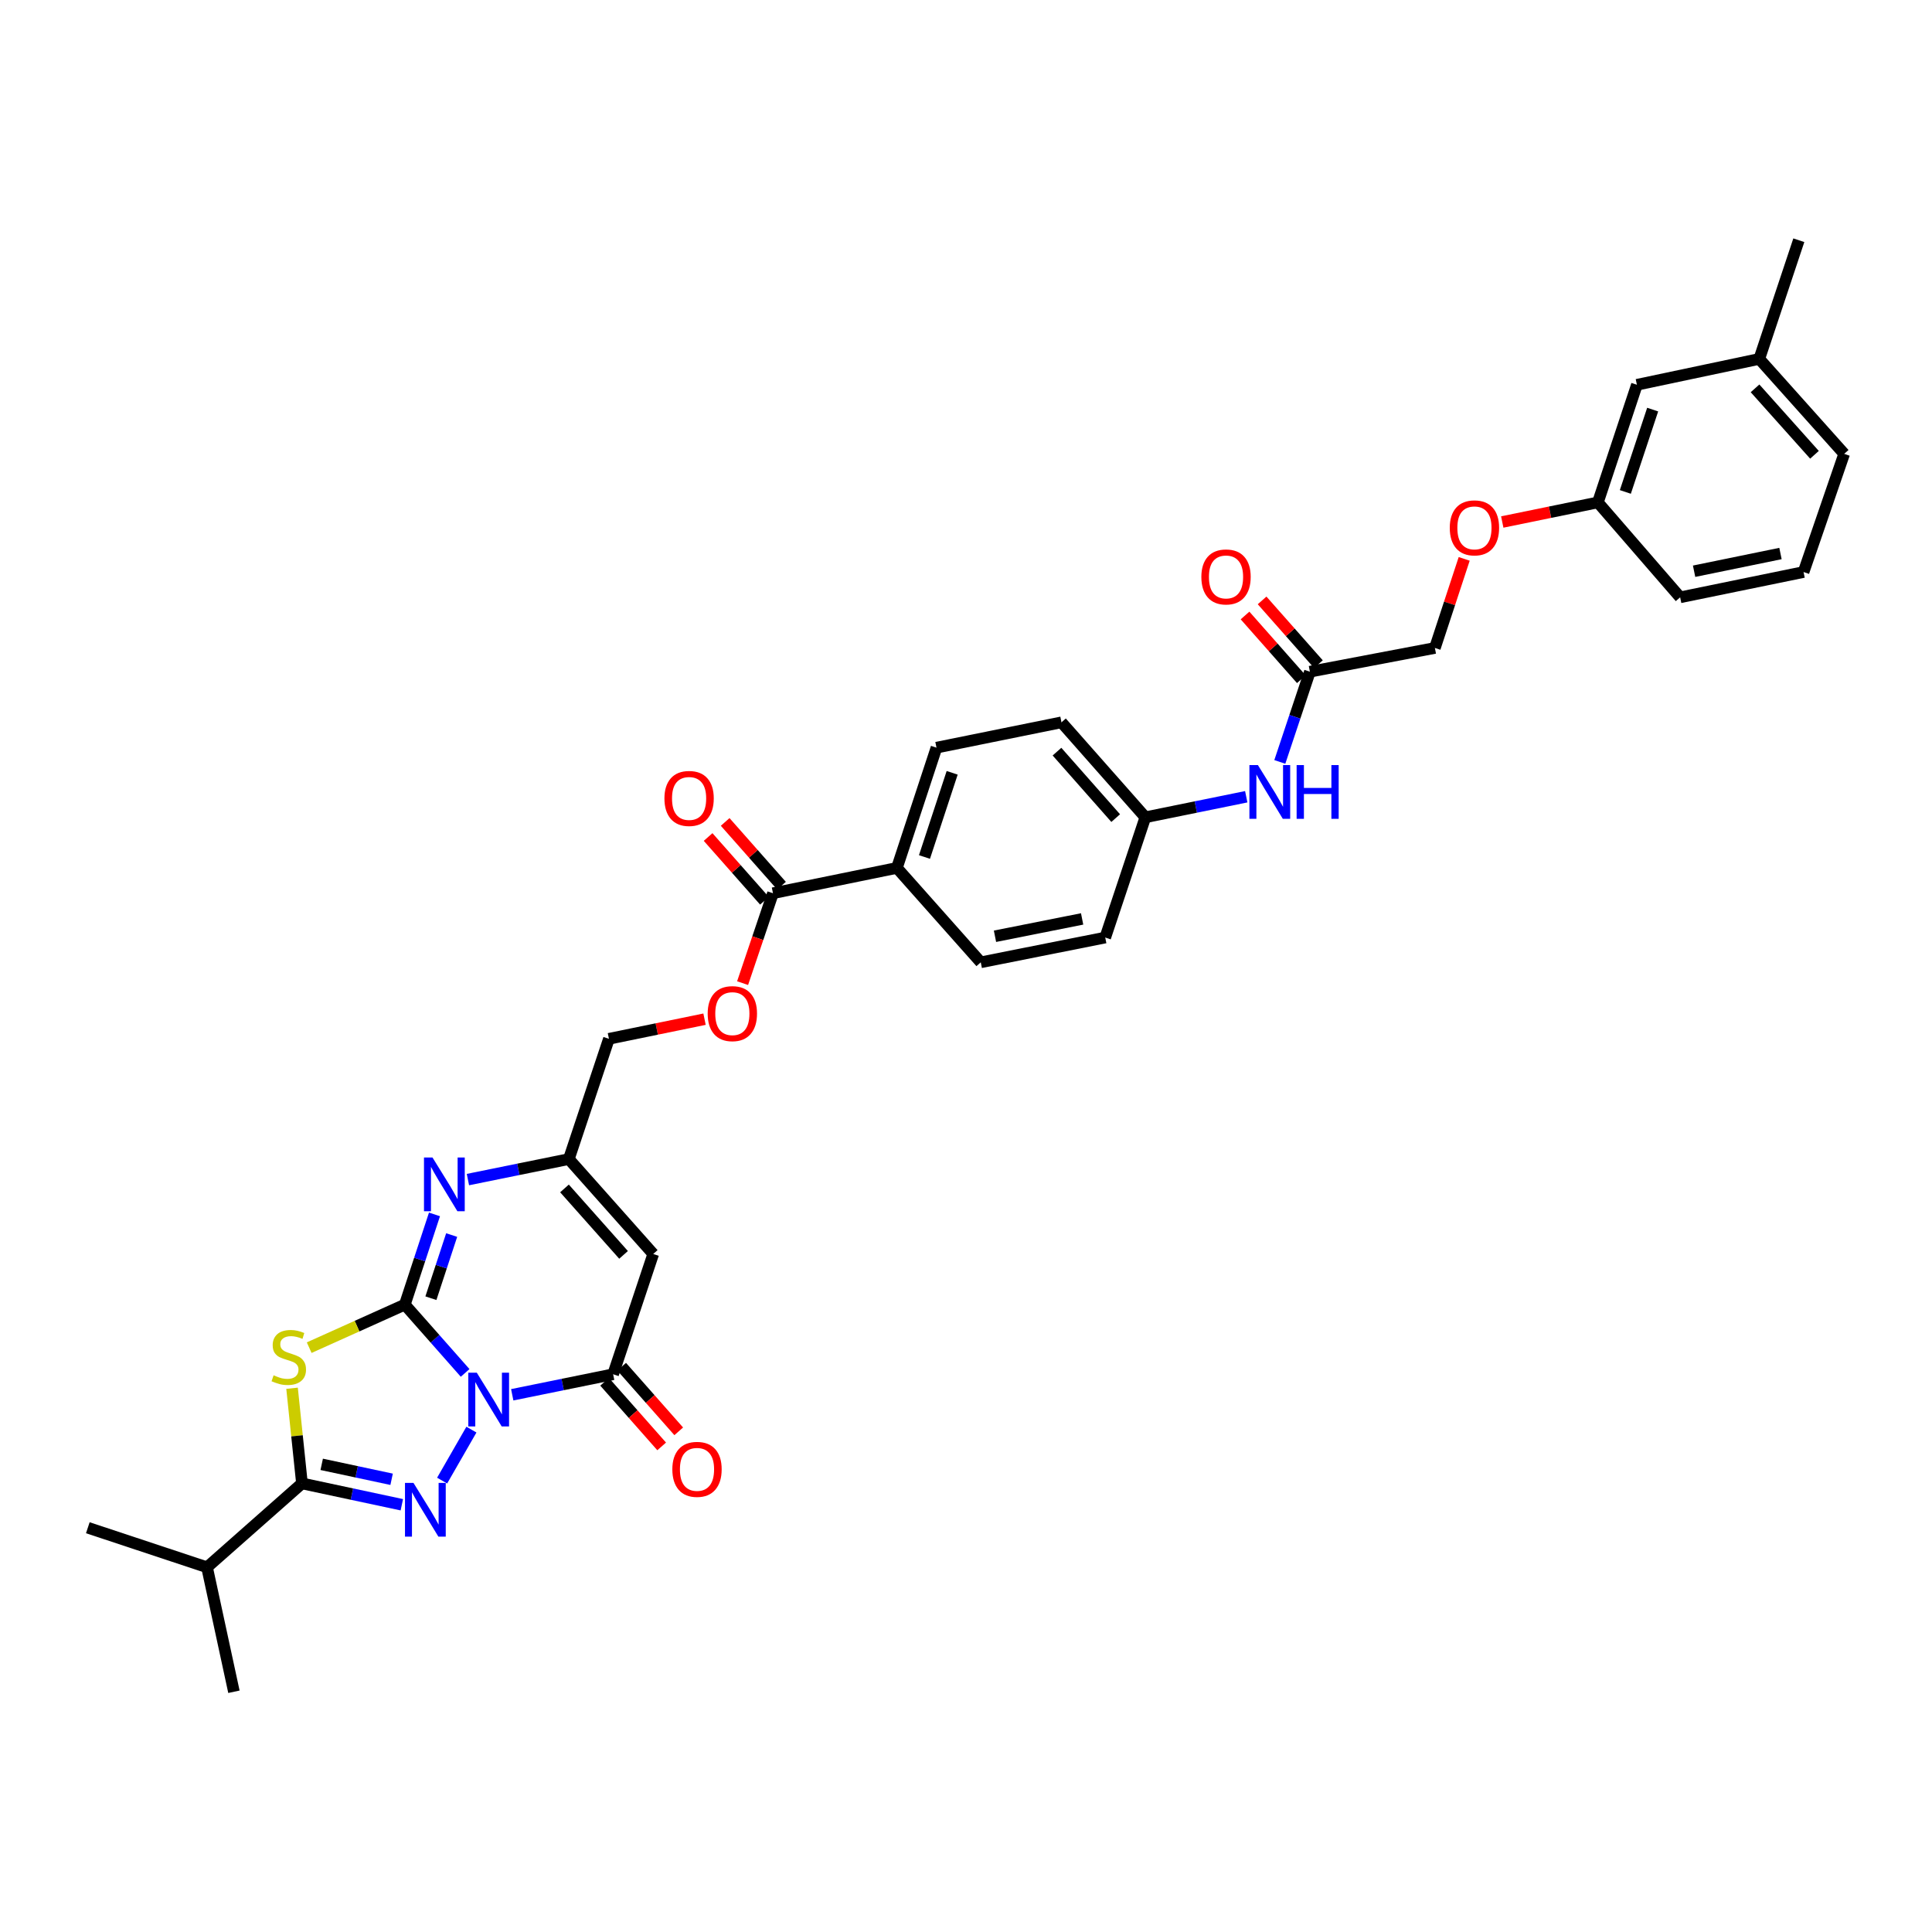 <?xml version='1.0' encoding='iso-8859-1'?>
<svg version='1.1' baseProfile='full'
              xmlns='http://www.w3.org/2000/svg'
                      xmlns:rdkit='http://www.rdkit.org/xml'
                      xmlns:xlink='http://www.w3.org/1999/xlink'
                  xml:space='preserve'
width='1000px' height='1000px' viewBox='0 0 1000 1000'>
<!-- END OF HEADER -->
<rect style='opacity:1.0;fill:#FFFFFF;stroke:none' width='1000' height='1000' x='0' y='0'> </rect>
<path class='bond-0' d='M 240.752,710.618 L 225.144,692.944' style='fill:none;fill-rule:evenodd;stroke:#0000FF;stroke-width:6px;stroke-linecap:butt;stroke-linejoin:miter;stroke-opacity:1' />
<path class='bond-0' d='M 225.144,692.944 L 209.535,675.27' style='fill:none;fill-rule:evenodd;stroke:#000000;stroke-width:6px;stroke-linecap:butt;stroke-linejoin:miter;stroke-opacity:1' />
<path class='bond-1' d='M 244.005,739.97 L 228.845,766.358' style='fill:none;fill-rule:evenodd;stroke:#0000FF;stroke-width:6px;stroke-linecap:butt;stroke-linejoin:miter;stroke-opacity:1' />
<path class='bond-4' d='M 265.132,721.937 L 291.244,716.623' style='fill:none;fill-rule:evenodd;stroke:#0000FF;stroke-width:6px;stroke-linecap:butt;stroke-linejoin:miter;stroke-opacity:1' />
<path class='bond-4' d='M 291.244,716.623 L 317.357,711.309' style='fill:none;fill-rule:evenodd;stroke:#000000;stroke-width:6px;stroke-linecap:butt;stroke-linejoin:miter;stroke-opacity:1' />
<path class='bond-2' d='M 209.535,675.27 L 184.786,686.408' style='fill:none;fill-rule:evenodd;stroke:#000000;stroke-width:6px;stroke-linecap:butt;stroke-linejoin:miter;stroke-opacity:1' />
<path class='bond-2' d='M 184.786,686.408 L 160.037,697.545' style='fill:none;fill-rule:evenodd;stroke:#CCCC00;stroke-width:6px;stroke-linecap:butt;stroke-linejoin:miter;stroke-opacity:1' />
<path class='bond-5' d='M 209.535,675.27 L 217.213,651.922' style='fill:none;fill-rule:evenodd;stroke:#000000;stroke-width:6px;stroke-linecap:butt;stroke-linejoin:miter;stroke-opacity:1' />
<path class='bond-5' d='M 217.213,651.922 L 224.891,628.573' style='fill:none;fill-rule:evenodd;stroke:#0000FF;stroke-width:6px;stroke-linecap:butt;stroke-linejoin:miter;stroke-opacity:1' />
<path class='bond-5' d='M 223.034,671.948 L 228.409,655.603' style='fill:none;fill-rule:evenodd;stroke:#000000;stroke-width:6px;stroke-linecap:butt;stroke-linejoin:miter;stroke-opacity:1' />
<path class='bond-5' d='M 228.409,655.603 L 233.784,639.259' style='fill:none;fill-rule:evenodd;stroke:#0000FF;stroke-width:6px;stroke-linecap:butt;stroke-linejoin:miter;stroke-opacity:1' />
<path class='bond-3' d='M 207.987,778.858 L 182.141,773.334' style='fill:none;fill-rule:evenodd;stroke:#0000FF;stroke-width:6px;stroke-linecap:butt;stroke-linejoin:miter;stroke-opacity:1' />
<path class='bond-3' d='M 182.141,773.334 L 156.295,767.81' style='fill:none;fill-rule:evenodd;stroke:#000000;stroke-width:6px;stroke-linecap:butt;stroke-linejoin:miter;stroke-opacity:1' />
<path class='bond-3' d='M 202.697,765.675 L 184.604,761.809' style='fill:none;fill-rule:evenodd;stroke:#0000FF;stroke-width:6px;stroke-linecap:butt;stroke-linejoin:miter;stroke-opacity:1' />
<path class='bond-3' d='M 184.604,761.809 L 166.512,757.942' style='fill:none;fill-rule:evenodd;stroke:#000000;stroke-width:6px;stroke-linecap:butt;stroke-linejoin:miter;stroke-opacity:1' />
<path class='bond-34' d='M 151.166,718.561 L 153.73,743.185' style='fill:none;fill-rule:evenodd;stroke:#CCCC00;stroke-width:6px;stroke-linecap:butt;stroke-linejoin:miter;stroke-opacity:1' />
<path class='bond-34' d='M 153.73,743.185 L 156.295,767.81' style='fill:none;fill-rule:evenodd;stroke:#000000;stroke-width:6px;stroke-linecap:butt;stroke-linejoin:miter;stroke-opacity:1' />
<path class='bond-15' d='M 156.295,767.81 L 107.161,811.222' style='fill:none;fill-rule:evenodd;stroke:#000000;stroke-width:6px;stroke-linecap:butt;stroke-linejoin:miter;stroke-opacity:1' />
<path class='bond-6' d='M 317.357,711.309 L 338.113,649.06' style='fill:none;fill-rule:evenodd;stroke:#000000;stroke-width:6px;stroke-linecap:butt;stroke-linejoin:miter;stroke-opacity:1' />
<path class='bond-11' d='M 312.94,715.211 L 327.71,731.932' style='fill:none;fill-rule:evenodd;stroke:#000000;stroke-width:6px;stroke-linecap:butt;stroke-linejoin:miter;stroke-opacity:1' />
<path class='bond-11' d='M 327.71,731.932 L 342.481,748.654' style='fill:none;fill-rule:evenodd;stroke:#FF0000;stroke-width:6px;stroke-linecap:butt;stroke-linejoin:miter;stroke-opacity:1' />
<path class='bond-11' d='M 321.774,707.408 L 336.544,724.13' style='fill:none;fill-rule:evenodd;stroke:#000000;stroke-width:6px;stroke-linecap:butt;stroke-linejoin:miter;stroke-opacity:1' />
<path class='bond-11' d='M 336.544,724.13 L 351.314,740.852' style='fill:none;fill-rule:evenodd;stroke:#FF0000;stroke-width:6px;stroke-linecap:butt;stroke-linejoin:miter;stroke-opacity:1' />
<path class='bond-35' d='M 242.195,610.549 L 268.314,605.241' style='fill:none;fill-rule:evenodd;stroke:#0000FF;stroke-width:6px;stroke-linecap:butt;stroke-linejoin:miter;stroke-opacity:1' />
<path class='bond-35' d='M 268.314,605.241 L 294.433,599.932' style='fill:none;fill-rule:evenodd;stroke:#000000;stroke-width:6px;stroke-linecap:butt;stroke-linejoin:miter;stroke-opacity:1' />
<path class='bond-7' d='M 338.113,649.06 L 294.433,599.932' style='fill:none;fill-rule:evenodd;stroke:#000000;stroke-width:6px;stroke-linecap:butt;stroke-linejoin:miter;stroke-opacity:1' />
<path class='bond-7' d='M 322.753,649.522 L 292.177,615.132' style='fill:none;fill-rule:evenodd;stroke:#000000;stroke-width:6px;stroke-linecap:butt;stroke-linejoin:miter;stroke-opacity:1' />
<path class='bond-17' d='M 294.433,599.932 L 315.183,537.682' style='fill:none;fill-rule:evenodd;stroke:#000000;stroke-width:6px;stroke-linecap:butt;stroke-linejoin:miter;stroke-opacity:1' />
<path class='bond-8' d='M 400.088,462.331 L 392.228,485.599' style='fill:none;fill-rule:evenodd;stroke:#000000;stroke-width:6px;stroke-linecap:butt;stroke-linejoin:miter;stroke-opacity:1' />
<path class='bond-8' d='M 392.228,485.599 L 384.369,508.867' style='fill:none;fill-rule:evenodd;stroke:#FF0000;stroke-width:6px;stroke-linecap:butt;stroke-linejoin:miter;stroke-opacity:1' />
<path class='bond-10' d='M 400.088,462.331 L 464.236,449.235' style='fill:none;fill-rule:evenodd;stroke:#000000;stroke-width:6px;stroke-linecap:butt;stroke-linejoin:miter;stroke-opacity:1' />
<path class='bond-14' d='M 404.504,458.429 L 389.926,441.93' style='fill:none;fill-rule:evenodd;stroke:#000000;stroke-width:6px;stroke-linecap:butt;stroke-linejoin:miter;stroke-opacity:1' />
<path class='bond-14' d='M 389.926,441.93 L 375.349,425.43' style='fill:none;fill-rule:evenodd;stroke:#FF0000;stroke-width:6px;stroke-linecap:butt;stroke-linejoin:miter;stroke-opacity:1' />
<path class='bond-14' d='M 395.672,466.233 L 381.094,449.733' style='fill:none;fill-rule:evenodd;stroke:#000000;stroke-width:6px;stroke-linecap:butt;stroke-linejoin:miter;stroke-opacity:1' />
<path class='bond-14' d='M 381.094,449.733 L 366.516,433.234' style='fill:none;fill-rule:evenodd;stroke:#FF0000;stroke-width:6px;stroke-linecap:butt;stroke-linejoin:miter;stroke-opacity:1' />
<path class='bond-9' d='M 677.994,347.673 L 670.211,371.021' style='fill:none;fill-rule:evenodd;stroke:#000000;stroke-width:6px;stroke-linecap:butt;stroke-linejoin:miter;stroke-opacity:1' />
<path class='bond-9' d='M 670.211,371.021 L 662.428,394.368' style='fill:none;fill-rule:evenodd;stroke:#0000FF;stroke-width:6px;stroke-linecap:butt;stroke-linejoin:miter;stroke-opacity:1' />
<path class='bond-16' d='M 682.411,343.771 L 667.835,327.272' style='fill:none;fill-rule:evenodd;stroke:#000000;stroke-width:6px;stroke-linecap:butt;stroke-linejoin:miter;stroke-opacity:1' />
<path class='bond-16' d='M 667.835,327.272 L 653.26,310.773' style='fill:none;fill-rule:evenodd;stroke:#FF0000;stroke-width:6px;stroke-linecap:butt;stroke-linejoin:miter;stroke-opacity:1' />
<path class='bond-16' d='M 673.578,351.574 L 659.002,335.075' style='fill:none;fill-rule:evenodd;stroke:#000000;stroke-width:6px;stroke-linecap:butt;stroke-linejoin:miter;stroke-opacity:1' />
<path class='bond-16' d='M 659.002,335.075 L 644.427,318.576' style='fill:none;fill-rule:evenodd;stroke:#FF0000;stroke-width:6px;stroke-linecap:butt;stroke-linejoin:miter;stroke-opacity:1' />
<path class='bond-22' d='M 677.994,347.673 L 742.699,335.383' style='fill:none;fill-rule:evenodd;stroke:#000000;stroke-width:6px;stroke-linecap:butt;stroke-linejoin:miter;stroke-opacity:1' />
<path class='bond-18' d='M 464.236,449.235 L 484.718,386.986' style='fill:none;fill-rule:evenodd;stroke:#000000;stroke-width:6px;stroke-linecap:butt;stroke-linejoin:miter;stroke-opacity:1' />
<path class='bond-18' d='M 478.504,443.581 L 492.841,400.007' style='fill:none;fill-rule:evenodd;stroke:#000000;stroke-width:6px;stroke-linecap:butt;stroke-linejoin:miter;stroke-opacity:1' />
<path class='bond-19' d='M 464.236,449.235 L 507.641,498.095' style='fill:none;fill-rule:evenodd;stroke:#000000;stroke-width:6px;stroke-linecap:butt;stroke-linejoin:miter;stroke-opacity:1' />
<path class='bond-12' d='M 364.664,527.528 L 339.924,532.605' style='fill:none;fill-rule:evenodd;stroke:#FF0000;stroke-width:6px;stroke-linecap:butt;stroke-linejoin:miter;stroke-opacity:1' />
<path class='bond-12' d='M 339.924,532.605 L 315.183,537.682' style='fill:none;fill-rule:evenodd;stroke:#000000;stroke-width:6px;stroke-linecap:butt;stroke-linejoin:miter;stroke-opacity:1' />
<path class='bond-13' d='M 645.053,412.397 L 618.94,417.711' style='fill:none;fill-rule:evenodd;stroke:#0000FF;stroke-width:6px;stroke-linecap:butt;stroke-linejoin:miter;stroke-opacity:1' />
<path class='bond-13' d='M 618.94,417.711 L 592.828,423.025' style='fill:none;fill-rule:evenodd;stroke:#000000;stroke-width:6px;stroke-linecap:butt;stroke-linejoin:miter;stroke-opacity:1' />
<path class='bond-31' d='M 107.161,811.222 L 45.455,790.753' style='fill:none;fill-rule:evenodd;stroke:#000000;stroke-width:6px;stroke-linecap:butt;stroke-linejoin:miter;stroke-opacity:1' />
<path class='bond-32' d='M 107.161,811.222 L 121.081,875.652' style='fill:none;fill-rule:evenodd;stroke:#000000;stroke-width:6px;stroke-linecap:butt;stroke-linejoin:miter;stroke-opacity:1' />
<path class='bond-26' d='M 484.718,386.986 L 549.416,373.877' style='fill:none;fill-rule:evenodd;stroke:#000000;stroke-width:6px;stroke-linecap:butt;stroke-linejoin:miter;stroke-opacity:1' />
<path class='bond-25' d='M 507.641,498.095 L 572.071,485.268' style='fill:none;fill-rule:evenodd;stroke:#000000;stroke-width:6px;stroke-linecap:butt;stroke-linejoin:miter;stroke-opacity:1' />
<path class='bond-25' d='M 515.004,484.611 L 560.105,475.632' style='fill:none;fill-rule:evenodd;stroke:#000000;stroke-width:6px;stroke-linecap:butt;stroke-linejoin:miter;stroke-opacity:1' />
<path class='bond-20' d='M 592.828,423.025 L 572.071,485.268' style='fill:none;fill-rule:evenodd;stroke:#000000;stroke-width:6px;stroke-linecap:butt;stroke-linejoin:miter;stroke-opacity:1' />
<path class='bond-36' d='M 592.828,423.025 L 549.416,373.877' style='fill:none;fill-rule:evenodd;stroke:#000000;stroke-width:6px;stroke-linecap:butt;stroke-linejoin:miter;stroke-opacity:1' />
<path class='bond-36' d='M 577.482,423.455 L 547.094,389.052' style='fill:none;fill-rule:evenodd;stroke:#000000;stroke-width:6px;stroke-linecap:butt;stroke-linejoin:miter;stroke-opacity:1' />
<path class='bond-21' d='M 757.862,289.275 L 750.28,312.329' style='fill:none;fill-rule:evenodd;stroke:#FF0000;stroke-width:6px;stroke-linecap:butt;stroke-linejoin:miter;stroke-opacity:1' />
<path class='bond-21' d='M 750.28,312.329 L 742.699,335.383' style='fill:none;fill-rule:evenodd;stroke:#000000;stroke-width:6px;stroke-linecap:butt;stroke-linejoin:miter;stroke-opacity:1' />
<path class='bond-23' d='M 777.566,270.189 L 802.313,265.116' style='fill:none;fill-rule:evenodd;stroke:#FF0000;stroke-width:6px;stroke-linecap:butt;stroke-linejoin:miter;stroke-opacity:1' />
<path class='bond-23' d='M 802.313,265.116 L 827.061,260.044' style='fill:none;fill-rule:evenodd;stroke:#000000;stroke-width:6px;stroke-linecap:butt;stroke-linejoin:miter;stroke-opacity:1' />
<path class='bond-24' d='M 827.061,260.044 L 847.26,199.163' style='fill:none;fill-rule:evenodd;stroke:#000000;stroke-width:6px;stroke-linecap:butt;stroke-linejoin:miter;stroke-opacity:1' />
<path class='bond-24' d='M 841.277,254.624 L 855.417,212.007' style='fill:none;fill-rule:evenodd;stroke:#000000;stroke-width:6px;stroke-linecap:butt;stroke-linejoin:miter;stroke-opacity:1' />
<path class='bond-29' d='M 827.061,260.044 L 869.647,309.179' style='fill:none;fill-rule:evenodd;stroke:#000000;stroke-width:6px;stroke-linecap:butt;stroke-linejoin:miter;stroke-opacity:1' />
<path class='bond-27' d='M 847.26,199.163 L 910.597,185.78' style='fill:none;fill-rule:evenodd;stroke:#000000;stroke-width:6px;stroke-linecap:butt;stroke-linejoin:miter;stroke-opacity:1' />
<path class='bond-33' d='M 910.597,185.78 L 931.065,124.348' style='fill:none;fill-rule:evenodd;stroke:#000000;stroke-width:6px;stroke-linecap:butt;stroke-linejoin:miter;stroke-opacity:1' />
<path class='bond-37' d='M 910.597,185.78 L 954.545,234.914' style='fill:none;fill-rule:evenodd;stroke:#000000;stroke-width:6px;stroke-linecap:butt;stroke-linejoin:miter;stroke-opacity:1' />
<path class='bond-37' d='M 908.405,201.007 L 939.169,235.401' style='fill:none;fill-rule:evenodd;stroke:#000000;stroke-width:6px;stroke-linecap:butt;stroke-linejoin:miter;stroke-opacity:1' />
<path class='bond-28' d='M 933.521,296.083 L 869.647,309.179' style='fill:none;fill-rule:evenodd;stroke:#000000;stroke-width:6px;stroke-linecap:butt;stroke-linejoin:miter;stroke-opacity:1' />
<path class='bond-28' d='M 921.572,286.502 L 876.861,295.669' style='fill:none;fill-rule:evenodd;stroke:#000000;stroke-width:6px;stroke-linecap:butt;stroke-linejoin:miter;stroke-opacity:1' />
<path class='bond-30' d='M 933.521,296.083 L 954.545,234.914' style='fill:none;fill-rule:evenodd;stroke:#000000;stroke-width:6px;stroke-linecap:butt;stroke-linejoin:miter;stroke-opacity:1' />
<path  class='atom-0' d='M 246.792 710.51
L 255.906 725.243
Q 256.81 726.697, 258.263 729.329
Q 259.717 731.961, 259.795 732.118
L 259.795 710.51
L 263.488 710.51
L 263.488 738.325
L 259.678 738.325
L 249.895 722.218
Q 248.756 720.332, 247.538 718.171
Q 246.359 716.011, 246.006 715.343
L 246.006 738.325
L 242.392 738.325
L 242.392 710.51
L 246.792 710.51
' fill='#0000FF'/>
<path  class='atom-2' d='M 214.02 767.555
L 223.135 782.287
Q 224.038 783.741, 225.492 786.373
Q 226.945 789.005, 227.024 789.162
L 227.024 767.555
L 230.717 767.555
L 230.717 795.369
L 226.906 795.369
L 217.124 779.262
Q 215.984 777.376, 214.767 775.215
Q 213.588 773.055, 213.234 772.387
L 213.234 795.369
L 209.62 795.369
L 209.62 767.555
L 214.02 767.555
' fill='#0000FF'/>
<path  class='atom-3' d='M 141.615 711.846
Q 141.929 711.964, 143.226 712.514
Q 144.522 713.064, 145.936 713.418
Q 147.39 713.732, 148.804 713.732
Q 151.437 713.732, 152.969 712.475
Q 154.501 711.178, 154.501 708.939
Q 154.501 707.407, 153.715 706.464
Q 152.969 705.521, 151.79 705.01
Q 150.612 704.5, 148.647 703.91
Q 146.172 703.164, 144.679 702.457
Q 143.226 701.75, 142.165 700.257
Q 141.144 698.764, 141.144 696.249
Q 141.144 692.753, 143.501 690.592
Q 145.897 688.431, 150.612 688.431
Q 153.833 688.431, 157.487 689.964
L 156.583 692.989
Q 153.244 691.614, 150.729 691.614
Q 148.019 691.614, 146.526 692.753
Q 145.033 693.853, 145.072 695.778
Q 145.072 697.271, 145.819 698.174
Q 146.604 699.078, 147.704 699.589
Q 148.844 700.1, 150.729 700.689
Q 153.244 701.475, 154.737 702.26
Q 156.23 703.046, 157.29 704.657
Q 158.39 706.228, 158.39 708.939
Q 158.39 712.789, 155.797 714.871
Q 153.244 716.914, 148.962 716.914
Q 146.486 716.914, 144.601 716.364
Q 142.754 715.853, 140.554 714.95
L 141.615 711.846
' fill='#CCCC00'/>
<path  class='atom-6' d='M 223.855 599.12
L 232.969 613.852
Q 233.873 615.306, 235.326 617.938
Q 236.78 620.57, 236.859 620.728
L 236.859 599.12
L 240.552 599.12
L 240.552 626.935
L 236.741 626.935
L 226.958 610.827
Q 225.819 608.942, 224.601 606.781
Q 223.423 604.62, 223.069 603.952
L 223.069 626.935
L 219.455 626.935
L 219.455 599.12
L 223.855 599.12
' fill='#0000FF'/>
<path  class='atom-12' d='M 348 760.535
Q 348 753.857, 351.3 750.124
Q 354.6 746.392, 360.768 746.392
Q 366.936 746.392, 370.237 750.124
Q 373.537 753.857, 373.537 760.535
Q 373.537 767.293, 370.197 771.143
Q 366.858 774.954, 360.768 774.954
Q 354.64 774.954, 351.3 771.143
Q 348 767.332, 348 760.535
M 360.768 771.811
Q 365.011 771.811, 367.29 768.982
Q 369.608 766.114, 369.608 760.535
Q 369.608 755.075, 367.29 752.324
Q 365.011 749.535, 360.768 749.535
Q 356.525 749.535, 354.208 752.285
Q 351.929 755.035, 351.929 760.535
Q 351.929 766.153, 354.208 768.982
Q 356.525 771.811, 360.768 771.811
' fill='#FF0000'/>
<path  class='atom-13' d='M 366.295 524.652
Q 366.295 517.974, 369.595 514.241
Q 372.895 510.509, 379.063 510.509
Q 385.231 510.509, 388.531 514.241
Q 391.831 517.974, 391.831 524.652
Q 391.831 531.41, 388.492 535.26
Q 385.152 539.07, 379.063 539.07
Q 372.934 539.07, 369.595 535.26
Q 366.295 531.449, 366.295 524.652
M 379.063 535.928
Q 383.306 535.928, 385.584 533.099
Q 387.902 530.231, 387.902 524.652
Q 387.902 519.191, 385.584 516.441
Q 383.306 513.652, 379.063 513.652
Q 374.82 513.652, 372.502 516.402
Q 370.223 519.152, 370.223 524.652
Q 370.223 530.27, 372.502 533.099
Q 374.82 535.928, 379.063 535.928
' fill='#FF0000'/>
<path  class='atom-14' d='M 651.096 396.008
L 660.211 410.741
Q 661.114 412.195, 662.568 414.827
Q 664.021 417.459, 664.1 417.616
L 664.1 396.008
L 667.793 396.008
L 667.793 423.823
L 663.982 423.823
L 654.2 407.716
Q 653.06 405.83, 651.843 403.669
Q 650.664 401.509, 650.31 400.841
L 650.31 423.823
L 646.696 423.823
L 646.696 396.008
L 651.096 396.008
' fill='#0000FF'/>
<path  class='atom-14' d='M 671.132 396.008
L 674.904 396.008
L 674.904 407.834
L 689.125 407.834
L 689.125 396.008
L 692.897 396.008
L 692.897 423.823
L 689.125 423.823
L 689.125 410.977
L 674.904 410.977
L 674.904 423.823
L 671.132 423.823
L 671.132 396.008
' fill='#0000FF'/>
<path  class='atom-15' d='M 343.908 413.275
Q 343.908 406.596, 347.208 402.864
Q 350.508 399.132, 356.676 399.132
Q 362.844 399.132, 366.144 402.864
Q 369.444 406.596, 369.444 413.275
Q 369.444 420.032, 366.105 423.882
Q 362.766 427.693, 356.676 427.693
Q 350.547 427.693, 347.208 423.882
Q 343.908 420.072, 343.908 413.275
M 356.676 424.55
Q 360.919 424.55, 363.198 421.722
Q 365.516 418.854, 365.516 413.275
Q 365.516 407.814, 363.198 405.064
Q 360.919 402.275, 356.676 402.275
Q 352.433 402.275, 350.115 405.025
Q 347.837 407.775, 347.837 413.275
Q 347.837 418.893, 350.115 421.722
Q 352.433 424.55, 356.676 424.55
' fill='#FF0000'/>
<path  class='atom-17' d='M 621.821 298.617
Q 621.821 291.938, 625.121 288.206
Q 628.421 284.474, 634.589 284.474
Q 640.757 284.474, 644.057 288.206
Q 647.357 291.938, 647.357 298.617
Q 647.357 305.374, 644.018 309.224
Q 640.679 313.035, 634.589 313.035
Q 628.46 313.035, 625.121 309.224
Q 621.821 305.414, 621.821 298.617
M 634.589 309.892
Q 638.832 309.892, 641.111 307.064
Q 643.429 304.196, 643.429 298.617
Q 643.429 293.156, 641.111 290.406
Q 638.832 287.617, 634.589 287.617
Q 630.346 287.617, 628.028 290.367
Q 625.75 293.117, 625.75 298.617
Q 625.75 304.235, 628.028 307.064
Q 630.346 309.892, 634.589 309.892
' fill='#FF0000'/>
<path  class='atom-22' d='M 750.399 273.218
Q 750.399 266.54, 753.699 262.807
Q 757 259.075, 763.168 259.075
Q 769.336 259.075, 772.636 262.807
Q 775.936 266.54, 775.936 273.218
Q 775.936 279.976, 772.596 283.826
Q 769.257 287.637, 763.168 287.637
Q 757.039 287.637, 753.699 283.826
Q 750.399 280.015, 750.399 273.218
M 763.168 284.494
Q 767.41 284.494, 769.689 281.665
Q 772.007 278.797, 772.007 273.218
Q 772.007 267.758, 769.689 265.007
Q 767.41 262.218, 763.168 262.218
Q 758.925 262.218, 756.607 264.968
Q 754.328 267.718, 754.328 273.218
Q 754.328 278.836, 756.607 281.665
Q 758.925 284.494, 763.168 284.494
' fill='#FF0000'/>
</svg>
